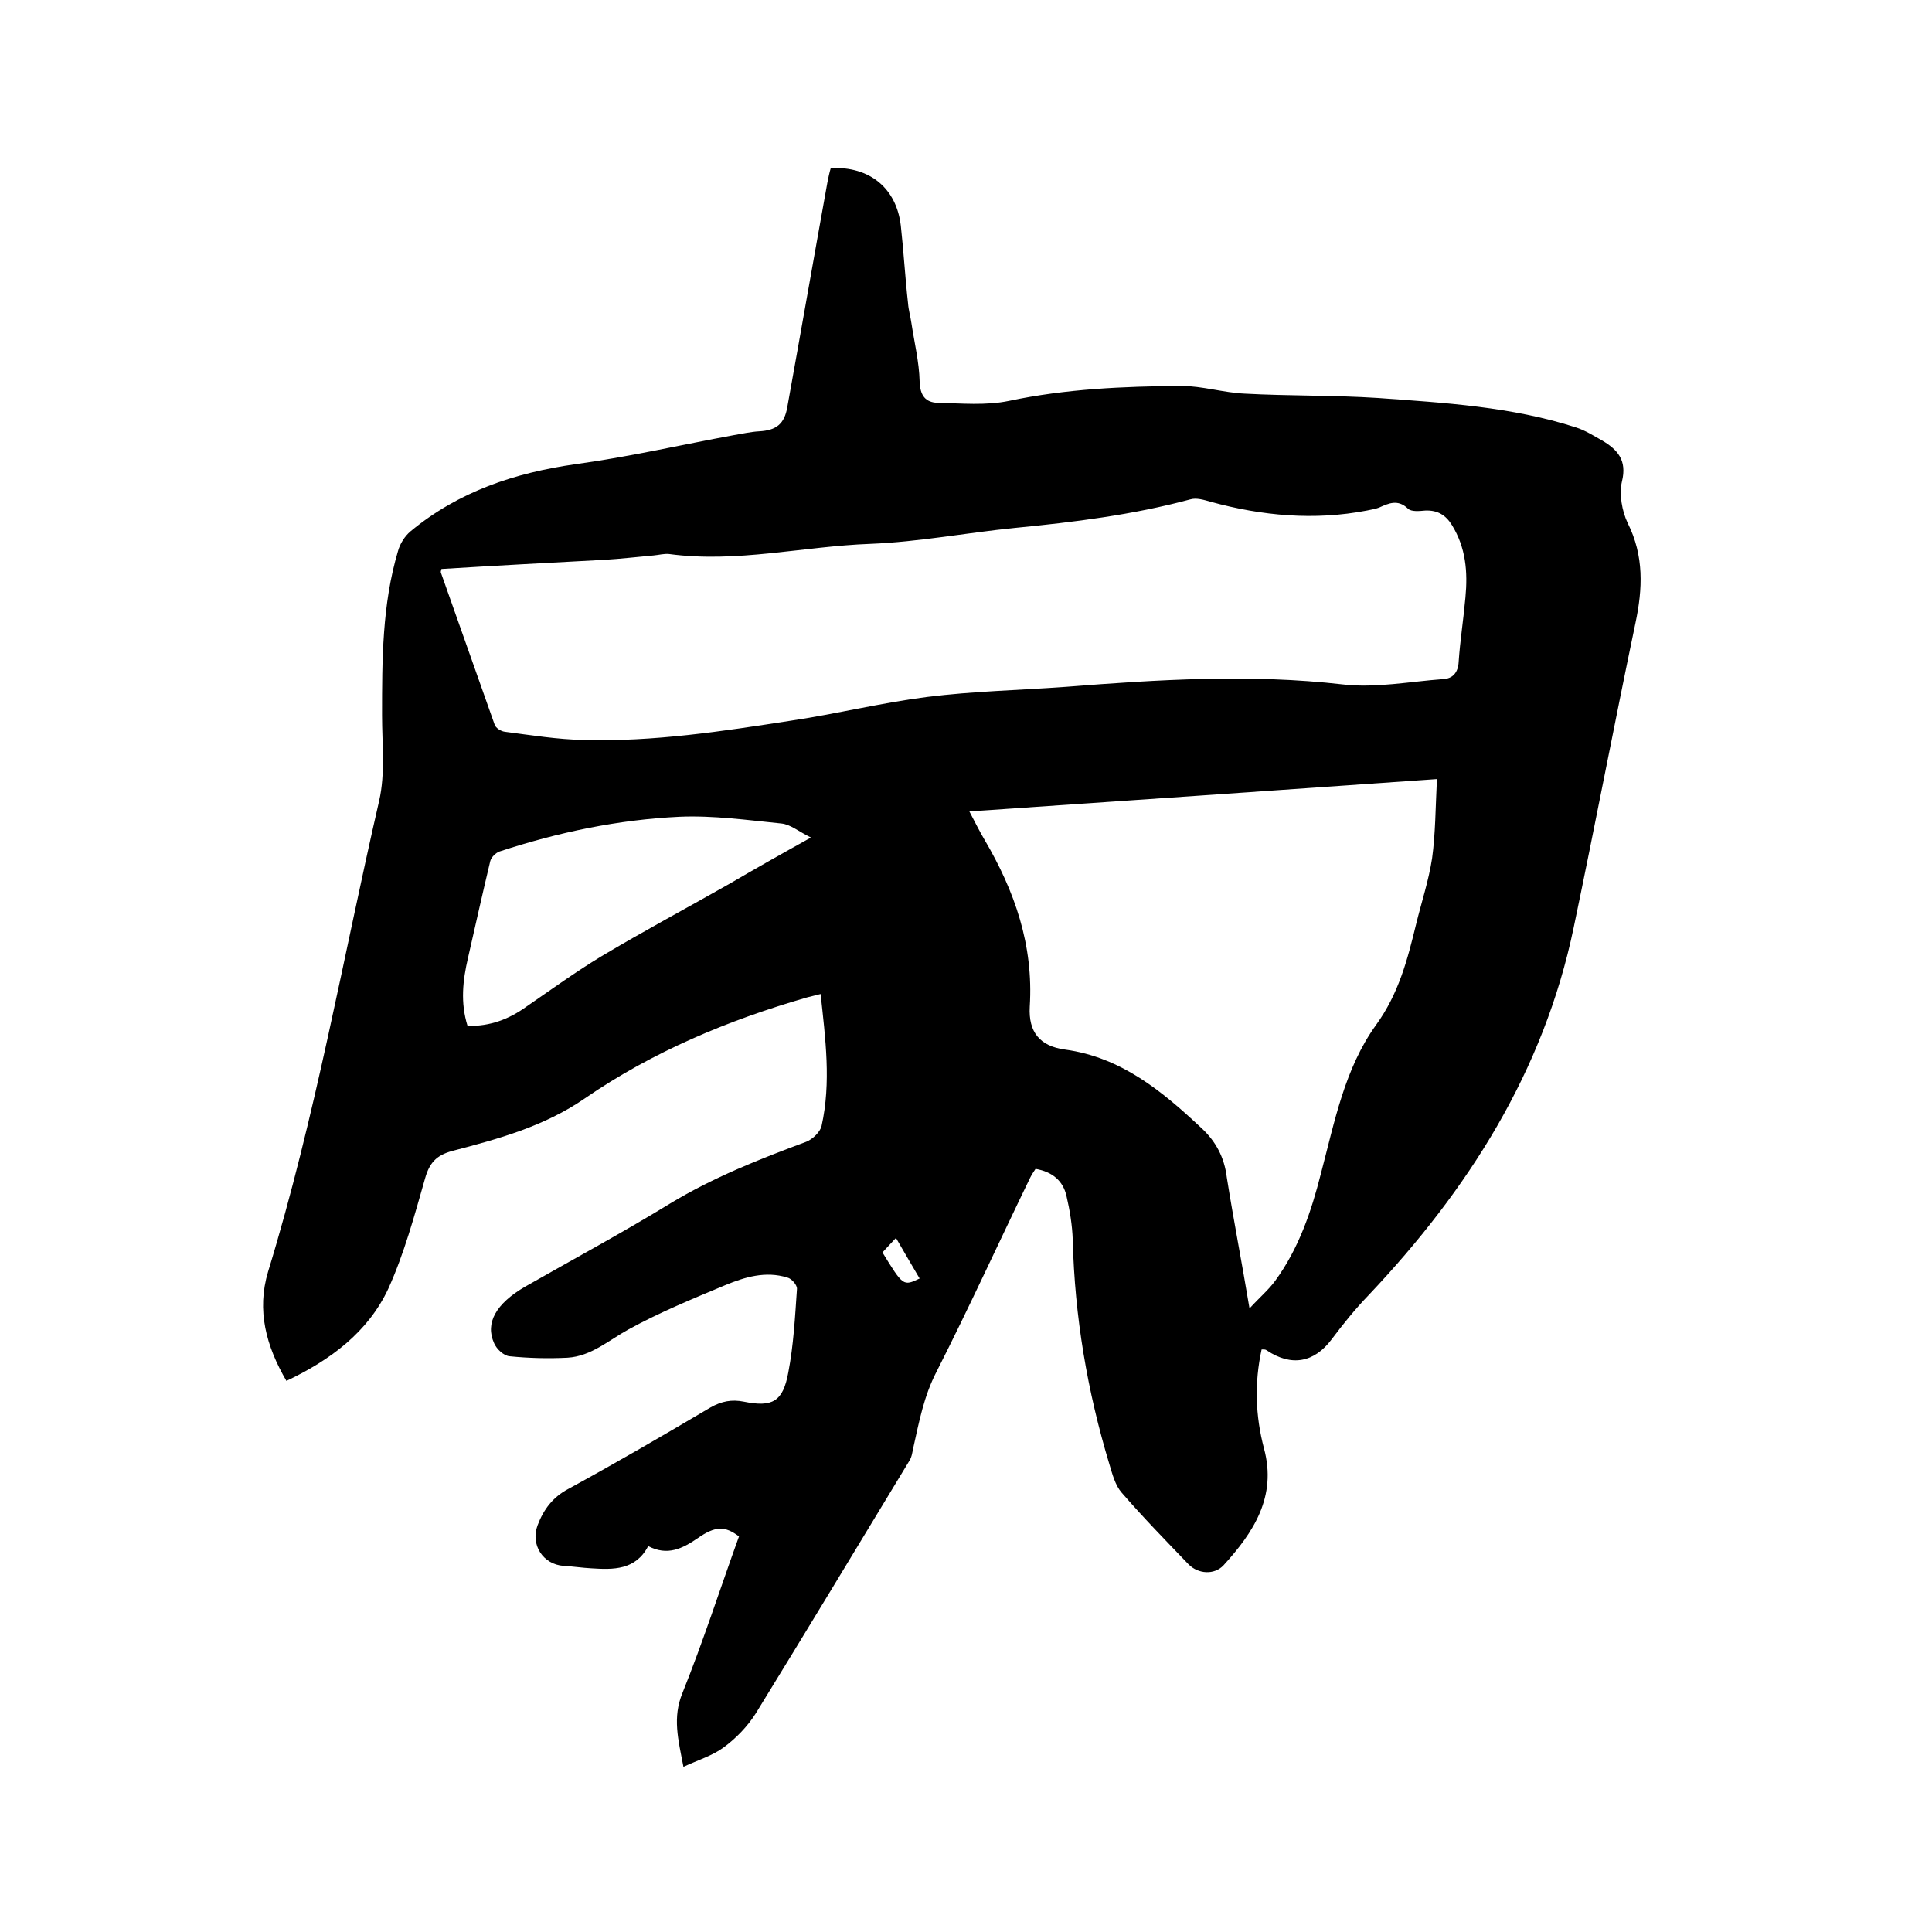 <svg enable-background="new 0 0 400 400" viewBox="0 0 400 400" xmlns="http://www.w3.org/2000/svg"><path d="m261.2 279.4c-1.5 6.9-1.3 13.7.5 20.5 2.7 10-2.2 17.4-8.4 24.2-1.9 2-5.2 1.8-7.2-.2-4.7-4.9-9.4-9.7-13.9-14.9-1.3-1.5-1.9-3.8-2.5-5.8-4.6-15.2-7.2-30.6-7.6-46.5-.1-3-.6-6.1-1.3-9.1-.7-3.1-2.9-5-6.4-5.6-.4.6-.8 1.2-1.1 1.8-6.5 13.4-12.7 27-19.4 40.2-2.6 5-3.6 10.3-4.8 15.7-.2.9-.3 1.9-.8 2.7-10.6 17.5-21.1 34.9-31.8 52.3-1.7 2.7-4.1 5.2-6.7 7.1-2.3 1.7-5.3 2.6-8.3 4-1.1-5.7-2.3-10.2-.2-15.3 4.3-10.7 7.8-21.6 11.7-32.4-2.9-2.2-4.9-2.2-8.6.4-3.1 2.1-6.2 3.7-10.2 1.6-2.6 5-7.2 4.9-11.8 4.6-1.9-.1-3.8-.4-5.7-.5-4.3-.3-6.9-4.4-5.4-8.4 1.2-3.2 3.1-5.8 6.3-7.5 9.9-5.4 19.7-11.1 29.5-16.9 2.3-1.3 4.4-1.7 6.9-1.2 5.9 1.2 8.1 0 9.2-6 1.1-5.7 1.4-11.5 1.8-17.3.1-.8-1.1-2.2-2-2.4-4.5-1.4-8.8-.1-12.9 1.6-6.7 2.8-13.5 5.6-19.9 9.1-4.2 2.3-7.8 5.6-12.7 5.9-4 .2-8 .1-12-.3-1.2-.1-2.7-1.5-3.2-2.7-1.9-4.2.4-8.2 6.4-11.7 10-5.7 20.2-11.2 30-17.2 8.9-5.4 18.5-9.2 28.2-12.8 1.3-.5 2.9-2 3.2-3.3 2-9 .8-18-.2-27.3-1.2.3-2 .5-2.8.7-16.3 4.7-31.9 11.2-46 20.9-8.4 5.8-17.9 8.4-27.5 10.9-3.3.9-4.7 2.5-5.6 5.7-2.2 7.7-4.3 15.5-7.6 22.8-4.2 9-12 14.8-21.1 19.1-4.2-7.2-6.2-14.6-3.8-22.6 9.8-32 15.5-64.9 23-97.5 1.3-5.7.6-11.8.6-17.7 0-11.4 0-22.9 3.3-34 .4-1.5 1.4-3.1 2.6-4.1 9.9-8.2 21.5-12.1 34.2-13.9 11-1.5 21.8-4 32.7-6 1.8-.3 3.5-.7 5.3-.8 3.5-.2 5.2-1.5 5.8-5 2.8-15.5 5.5-31 8.3-46.5.2-1 .4-2 .7-3 8.1-.4 13.6 4.2 14.5 11.9.6 5.4.9 10.8 1.5 16.1.1 1.4.5 2.7.7 4.1.6 4 1.6 8 1.7 12.1.1 2.9 1.2 4.3 3.7 4.4 4.9.1 10 .6 14.8-.4 11.8-2.5 23.7-3 35.6-3.1 4.4 0 8.8 1.4 13.2 1.6 9.2.5 18.4.3 27.6.9 13.8 1 27.7 1.8 41 6.1 1.9.6 3.6 1.7 5.4 2.7 3.2 1.9 5.2 4.1 4.1 8.5-.6 2.6 0 6.1 1.2 8.6 3.4 6.8 3.1 13.6 1.6 20.7-4.4 21-8.4 42.1-12.8 63.1-6.2 29.7-21.8 54.2-42.4 76-2.8 2.9-5.3 6-7.7 9.2-3.6 4.8-8.3 5.7-13.4 2.3-.4-.3-.8-.2-1.1-.2zm-169.8-161.6c-.1.4-.2.6-.1.8 3.7 10.5 7.4 20.9 11.1 31.4.2.7 1.3 1.4 2.1 1.5 5.4.7 10.9 1.6 16.4 1.7 14.4.4 28.7-1.8 42.9-4 9.4-1.4 18.7-3.7 28.1-4.9 9.5-1.2 19.2-1.4 28.8-2.1 19.1-1.5 38.1-2.7 57.3-.5 6.8.8 13.9-.6 20.8-1.1 2-.1 3.1-1.4 3.2-3.6.3-4.4 1-8.8 1.4-13.3.5-5.3.1-10.3-2.8-15-1.3-2.1-3-3.1-5.5-3-1.2.1-2.9.3-3.6-.4-2.1-2-4-1.1-6-.2-.8.3-1.6.4-2.5.6-10.9 2.1-21.7 1.1-32.3-1.8-1.4-.4-3-.9-4.3-.5-11.9 3.2-24 4.7-36.3 5.9-10 1-19.9 2.9-29.9 3.3-13.9.5-27.6 4-41.7 2.1-1-.1-2.1.2-3.2.3-3.4.3-6.7.7-10.1.9-11.2.6-22.5 1.2-33.8 1.9zm167.3 153.1c2.1-2.3 3.9-3.8 5.3-5.7 4.9-6.7 7.5-14.4 9.5-22.3 2.8-10.6 4.9-21.7 11.4-30.7 4.7-6.5 6.5-13.5 8.3-20.9 1.1-4.5 2.6-9 3.3-13.6.7-5.1.7-10.4 1-16.4-32.8 2.3-64.5 4.5-96.8 6.7 1.2 2.3 2.1 4.1 3.1 5.8 6.3 10.7 10.2 21.9 9.4 34.6-.3 5.3 2.1 8.2 7.3 8.9 11.7 1.6 20.2 8.7 28.3 16.3 2.9 2.7 4.7 6 5.2 10.2 1.4 8.8 3.1 17.5 4.7 27.1zm-90.8-97.5c-2.5-1.2-4.2-2.7-6.1-2.9-7-.7-14.1-1.7-21.1-1.4-12.7.6-25.1 3.2-37.3 7.2-.8.3-1.7 1.2-1.9 2-1.6 6.7-3.1 13.4-4.6 20-1.1 4.7-1.6 9.3-.1 14.1 4.7.1 8.6-1.4 12.2-4 5.1-3.5 10.2-7.2 15.5-10.4 8.7-5.2 17.7-10 26.5-15 5.3-3.1 10.6-6.1 16.9-9.6zm14.8 85.9c4.3 7 4.3 7 7.7 5.4-1.6-2.7-3.1-5.3-4.9-8.4-1.1 1.2-1.9 2-2.8 3z"/></svg>